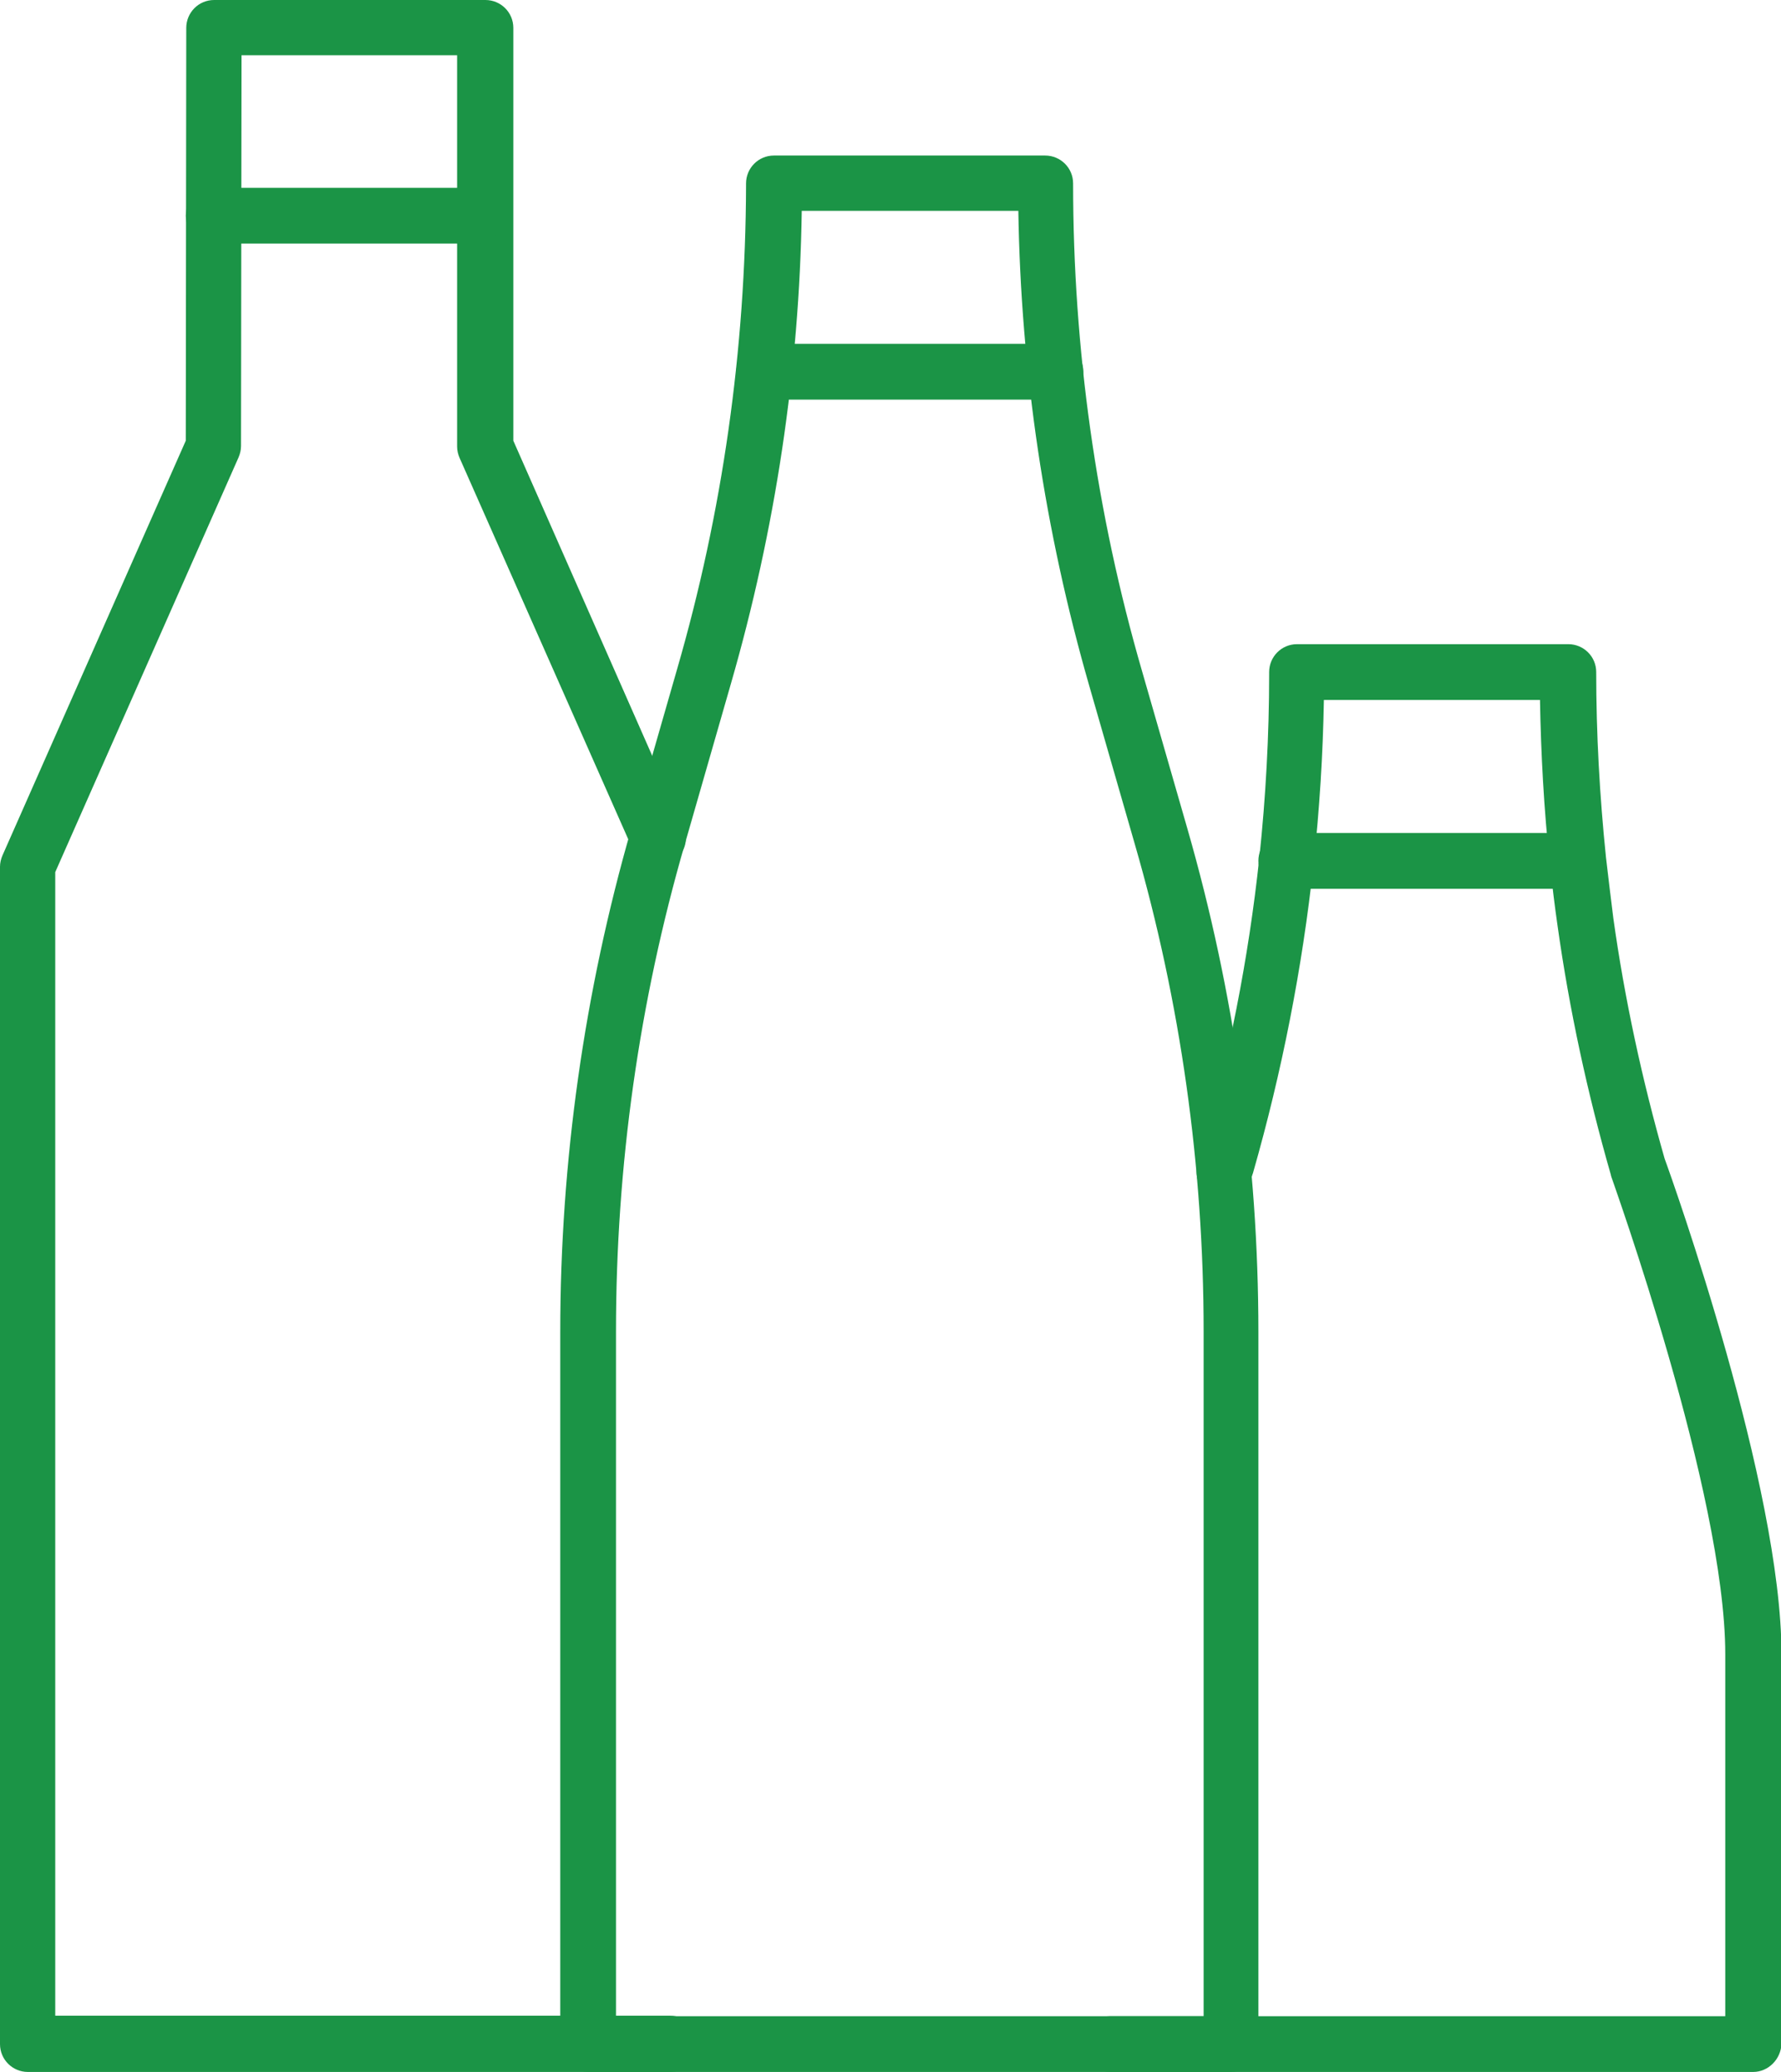 <?xml version="1.0" encoding="utf-8"?>
<!-- Generator: Adobe Illustrator 28.1.0, SVG Export Plug-In . SVG Version: 6.00 Build 0)  -->
<svg version="1.1" id="Warstwa_1" xmlns="http://www.w3.org/2000/svg" xmlns:xlink="http://www.w3.org/1999/xlink" x="0px" y="0px"
	 viewBox="0 0 364.3 423.6" style="enable-background:new 0 0 364.3 423.6;" xml:space="preserve">
<style type="text/css">
	.st0{fill:#1B9446;}
</style>
<g>
	<path class="st0" d="M137.2,423.6H5.7c-3.1,0-5.7-2.5-5.7-5.7V177.2c0-0.8,0.2-1.6,0.5-2.3L38,90.1l0.1-84.4c0-3.1,2.5-5.7,5.7-5.7
		h55.5c3.1,0,5.7,2.5,5.7,5.7v84.4l34.8,78.9c1.3,2.9,0,6.2-2.9,7.5c-2.9,1.3-6.2,0-7.5-2.9L94,93.6c-0.3-0.7-0.5-1.5-0.5-2.3V11.3
		H49.4l-0.1,79.9c0,0.8-0.2,1.6-0.5,2.3l-37.5,84.8v233.8h125.8c3.1,0,5.7,2.5,5.7,5.7S140.3,423.6,137.2,423.6z"/>
	<g>
		<path class="st0" d="M251.8,423.6H120.3c-3.1,0-5.7-2.5-5.7-5.7V272.3c0-34.8,4.9-69.4,14.5-102.8l9.4-32.7
			c9.3-32.1,14-65.3,14.1-98.8l0-0.5c0-3.1,2.5-5.7,5.7-5.7h55.5c3.1,0,5.7,2.5,5.7,5.7c0,33.7,4.7,67.3,14.1,99.7l9.3,32.3
			c9.6,33.4,14.5,68,14.5,102.8v145.6C257.5,421,254.9,423.6,251.8,423.6z M126,412.2h120.2v-140c0-33.7-4.7-67.3-14.1-99.7
			l-9.3-32.3c-9.1-31.6-14-64.3-14.5-97.1H164c-0.5,32.7-5.4,65.2-14.5,96.7l-9.4,32.7c-9.4,32.4-14.1,65.9-14.1,99.7V412.2z"/>
		<path class="st0" d="M215.9,81.7h-59.6c-3.1,0-5.7-2.5-5.7-5.7s2.5-5.7,5.7-5.7h59.6c3.1,0,5.7,2.5,5.7,5.7S219,81.7,215.9,81.7z"
			/>
	</g>
	<g>
		<path class="st0" d="M358.6,423.6H227.1c-3.1,0-5.7-2.5-5.7-5.7s2.5-5.7,5.7-5.7h125.8v-74c0-32.9-23.1-96.9-23.3-97.6
			c0-0.1-0.1-0.2-0.1-0.4c-4.8-16.7-8.5-33.8-10.9-50.9c-0.6-4.1-1.1-8.4-1.6-12.8c-1.2-11.1-1.8-22.3-2-33.4h-44.2
			c-0.2,11.2-0.9,22.4-2.1,33.4c-2.3,21.4-6.5,42.7-12.4,63.3c0,0.1-0.1,0.2-0.1,0.3l-0.5,1.5c-1.1,2.9-4.3,4.5-7.2,3.4
			c-2.9-1.1-4.5-4.3-3.4-7.2l0.5-1.3c5.7-19.9,9.8-40.5,12-61.2c1.3-12.3,2-24.9,2-37.4v-0.5c0-3.1,2.5-5.7,5.7-5.7h55.5
			c3.1,0,5.7,2.5,5.7,5.7c0,12.6,0.7,25.3,2,37.9c0.5,4.3,1,8.4,1.5,12.4c2.3,16.5,5.9,33.1,10.5,49.2c1.7,4.6,23.9,67,23.9,101.3
			v79.6C364.3,421,361.7,423.6,358.6,423.6z"/>
		<path class="st0" d="M322.7,181.7h-59.6c-3.1,0-5.7-2.5-5.7-5.7s2.5-5.7,5.7-5.7h59.6c3.1,0,5.7,2.5,5.7,5.7
			S325.8,181.7,322.7,181.7z"/>
	</g>
	<path class="st0" d="M97.4,49.8H43.7c-3.1,0-5.7-2.5-5.7-5.7s2.5-5.7,5.7-5.7h53.7c3.1,0,5.7,2.5,5.7,5.7S100.5,49.8,97.4,49.8z"/>
</g>
</svg>
